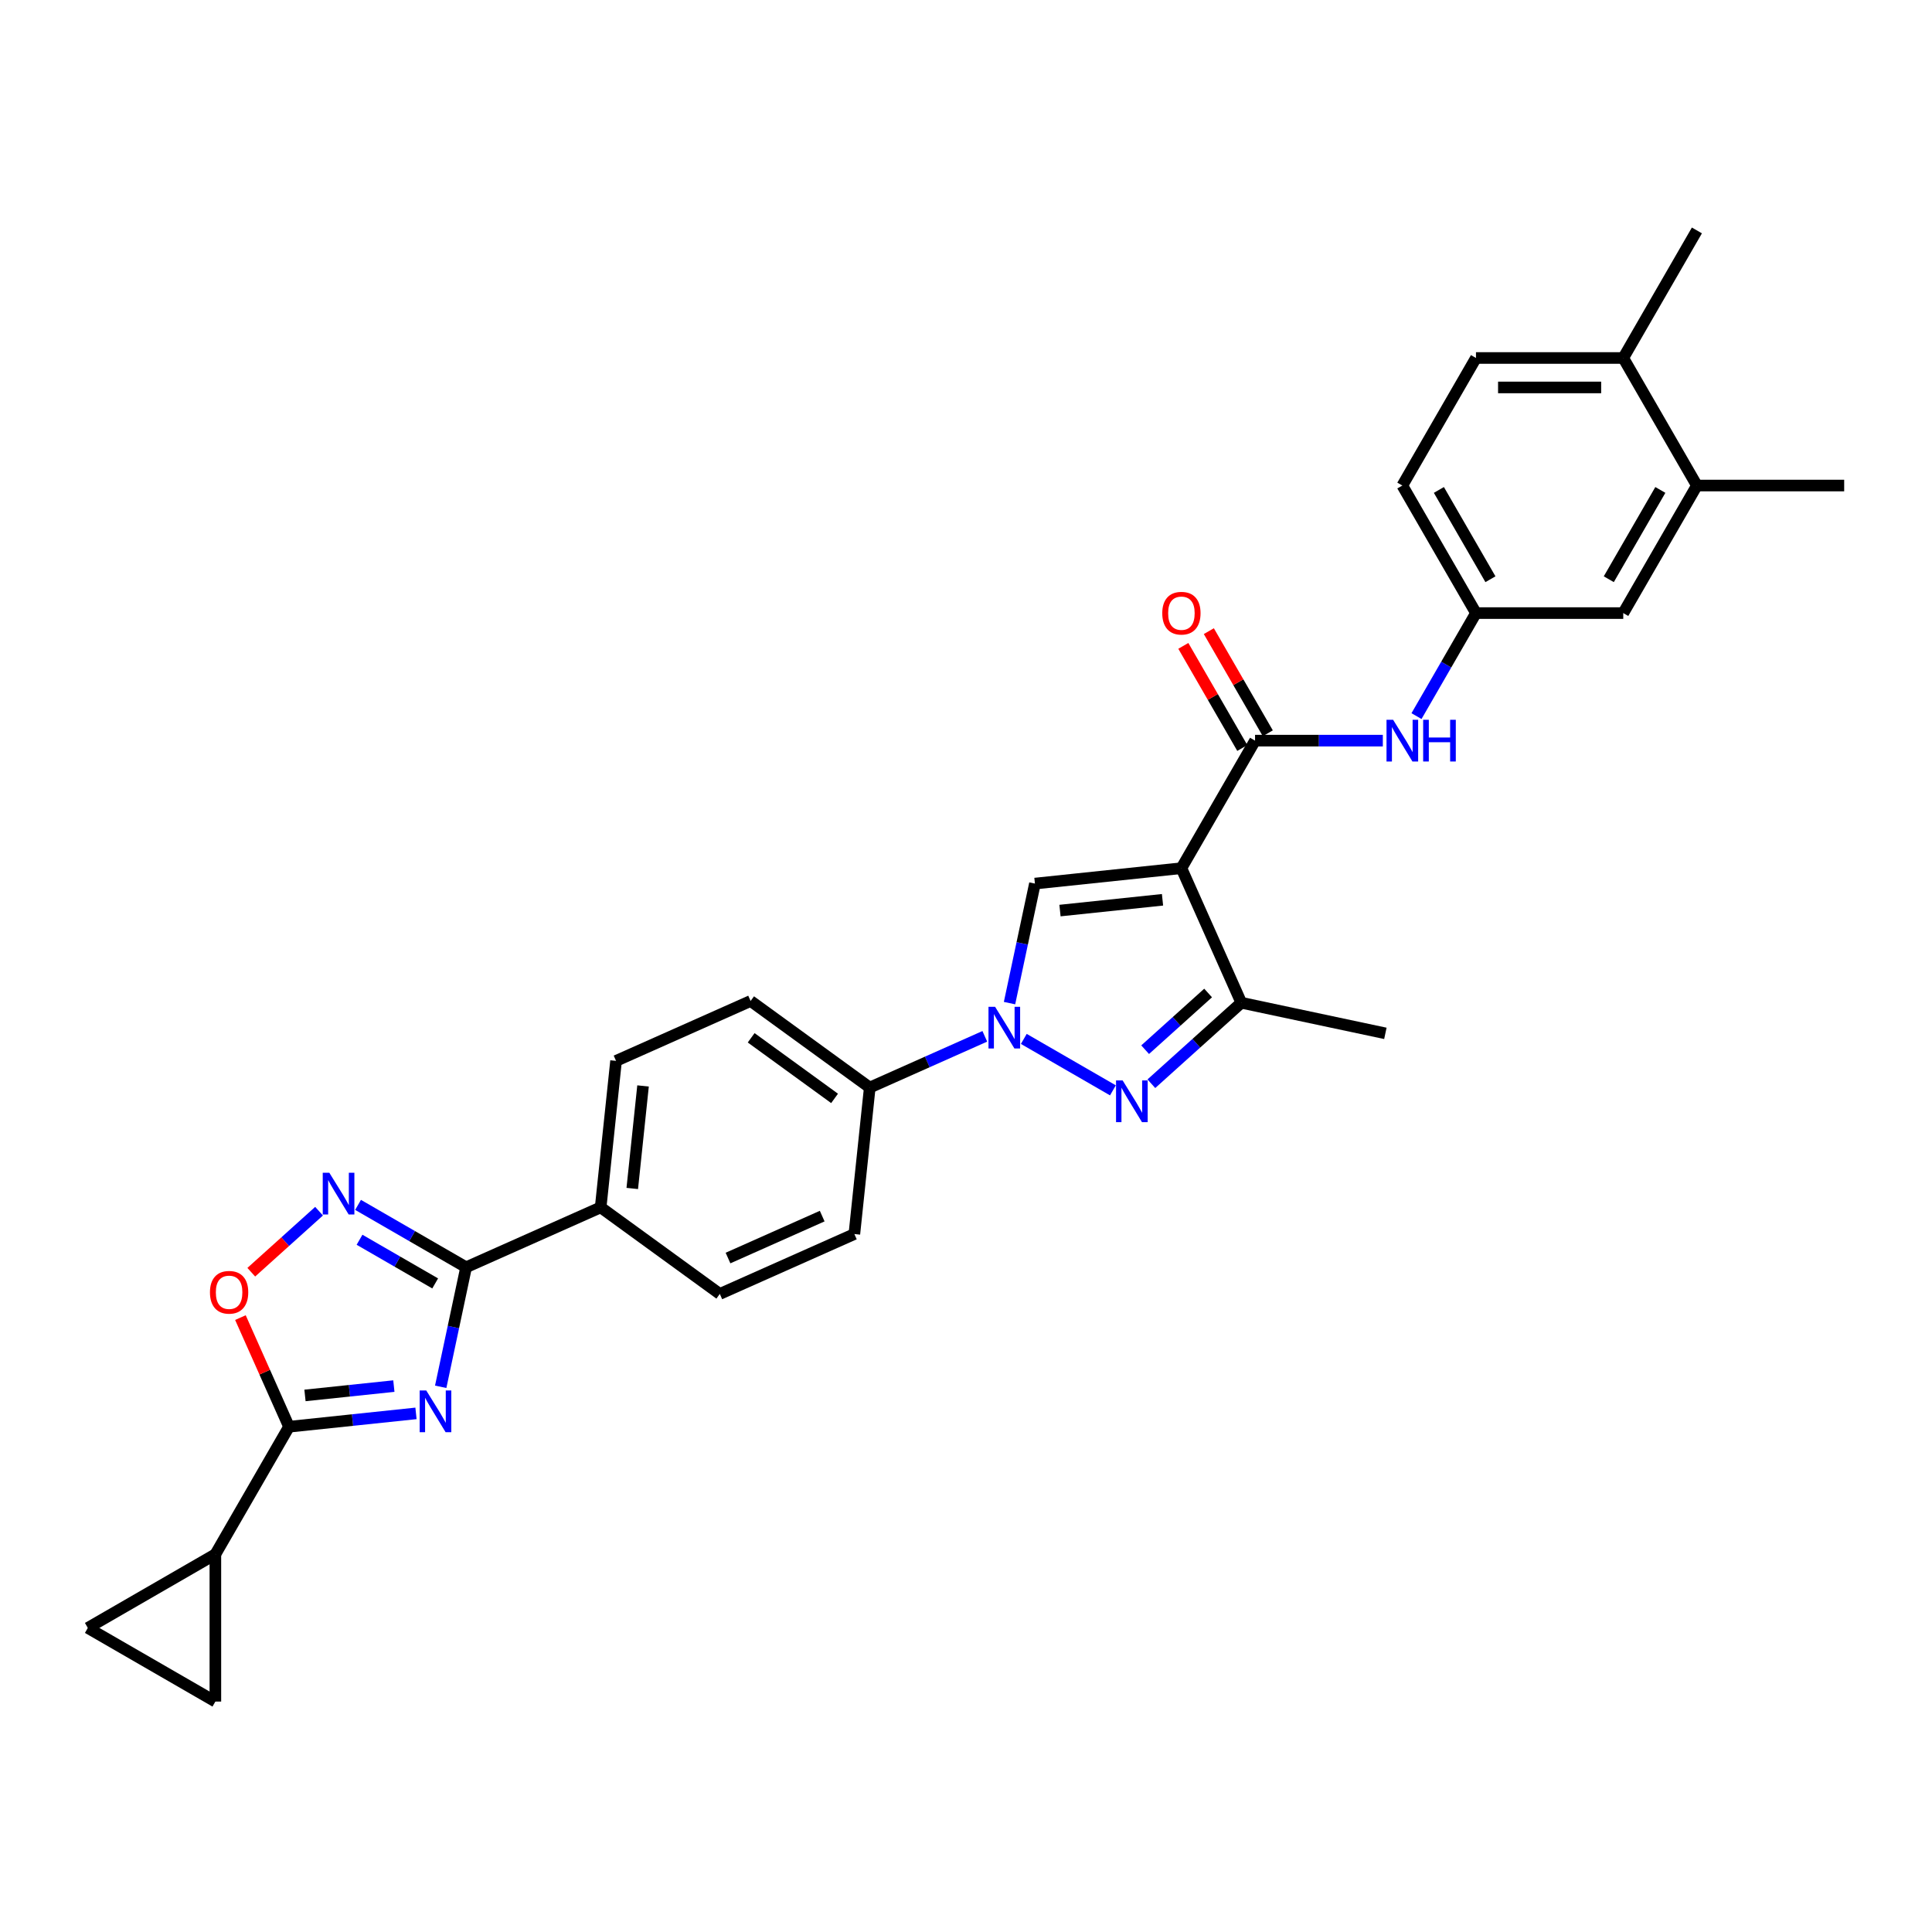 <?xml version='1.0' encoding='iso-8859-1'?>
<svg version='1.1' baseProfile='full'
              xmlns='http://www.w3.org/2000/svg'
                      xmlns:rdkit='http://www.rdkit.org/xml'
                      xmlns:xlink='http://www.w3.org/1999/xlink'
                  xml:space='preserve'
width='1000px' height='1000px' viewBox='0 0 1000 1000'>
<!-- END OF HEADER -->
<rect style='opacity:1.0;fill:#FFFFFF;stroke:none' width='1000' height='1000' x='0' y='0'> </rect>
<path class='bond-3' d='M 611.494,449.373 L 535.678,457.342' style='fill:none;fill-rule:evenodd;stroke:#000000;stroke-width:6px;stroke-linecap:butt;stroke-linejoin:miter;stroke-opacity:1' />
<path class='bond-3' d='M 601.716,465.732 L 548.645,471.31' style='fill:none;fill-rule:evenodd;stroke:#000000;stroke-width:6px;stroke-linecap:butt;stroke-linejoin:miter;stroke-opacity:1' />
<path class='bond-6' d='M 611.494,449.373 L 649.611,383.353' style='fill:none;fill-rule:evenodd;stroke:#000000;stroke-width:6px;stroke-linecap:butt;stroke-linejoin:miter;stroke-opacity:1' />
<path class='bond-8' d='M 611.494,449.373 L 642.501,519.016' style='fill:none;fill-rule:evenodd;stroke:#000000;stroke-width:6px;stroke-linecap:butt;stroke-linejoin:miter;stroke-opacity:1' />
<path class='bond-0' d='M 228.107,717.805 L 234.682,686.871' style='fill:none;fill-rule:evenodd;stroke:#0000FF;stroke-width:6px;stroke-linecap:butt;stroke-linejoin:miter;stroke-opacity:1' />
<path class='bond-0' d='M 234.682,686.871 L 241.257,655.938' style='fill:none;fill-rule:evenodd;stroke:#000000;stroke-width:6px;stroke-linecap:butt;stroke-linejoin:miter;stroke-opacity:1' />
<path class='bond-5' d='M 215.314,731.566 L 182.453,735.02' style='fill:none;fill-rule:evenodd;stroke:#0000FF;stroke-width:6px;stroke-linecap:butt;stroke-linejoin:miter;stroke-opacity:1' />
<path class='bond-5' d='M 182.453,735.02 L 149.592,738.474' style='fill:none;fill-rule:evenodd;stroke:#000000;stroke-width:6px;stroke-linecap:butt;stroke-linejoin:miter;stroke-opacity:1' />
<path class='bond-5' d='M 203.862,717.439 L 180.859,719.857' style='fill:none;fill-rule:evenodd;stroke:#0000FF;stroke-width:6px;stroke-linecap:butt;stroke-linejoin:miter;stroke-opacity:1' />
<path class='bond-5' d='M 180.859,719.857 L 157.856,722.274' style='fill:none;fill-rule:evenodd;stroke:#000000;stroke-width:6px;stroke-linecap:butt;stroke-linejoin:miter;stroke-opacity:1' />
<path class='bond-1' d='M 522.528,519.209 L 529.103,488.276' style='fill:none;fill-rule:evenodd;stroke:#0000FF;stroke-width:6px;stroke-linecap:butt;stroke-linejoin:miter;stroke-opacity:1' />
<path class='bond-1' d='M 529.103,488.276 L 535.678,457.342' style='fill:none;fill-rule:evenodd;stroke:#000000;stroke-width:6px;stroke-linecap:butt;stroke-linejoin:miter;stroke-opacity:1' />
<path class='bond-14' d='M 509.735,536.403 L 479.961,549.66' style='fill:none;fill-rule:evenodd;stroke:#0000FF;stroke-width:6px;stroke-linecap:butt;stroke-linejoin:miter;stroke-opacity:1' />
<path class='bond-14' d='M 479.961,549.66 L 450.186,562.917' style='fill:none;fill-rule:evenodd;stroke:#000000;stroke-width:6px;stroke-linecap:butt;stroke-linejoin:miter;stroke-opacity:1' />
<path class='bond-30' d='M 529.922,537.737 L 576.047,564.367' style='fill:none;fill-rule:evenodd;stroke:#0000FF;stroke-width:6px;stroke-linecap:butt;stroke-linejoin:miter;stroke-opacity:1' />
<path class='bond-2' d='M 595.942,560.938 L 619.222,539.977' style='fill:none;fill-rule:evenodd;stroke:#0000FF;stroke-width:6px;stroke-linecap:butt;stroke-linejoin:miter;stroke-opacity:1' />
<path class='bond-2' d='M 619.222,539.977 L 642.501,519.016' style='fill:none;fill-rule:evenodd;stroke:#000000;stroke-width:6px;stroke-linecap:butt;stroke-linejoin:miter;stroke-opacity:1' />
<path class='bond-2' d='M 592.724,543.32 L 609.02,528.647' style='fill:none;fill-rule:evenodd;stroke:#0000FF;stroke-width:6px;stroke-linecap:butt;stroke-linejoin:miter;stroke-opacity:1' />
<path class='bond-2' d='M 609.02,528.647 L 625.315,513.974' style='fill:none;fill-rule:evenodd;stroke:#000000;stroke-width:6px;stroke-linecap:butt;stroke-linejoin:miter;stroke-opacity:1' />
<path class='bond-4' d='M 241.257,655.938 L 310.9,624.931' style='fill:none;fill-rule:evenodd;stroke:#000000;stroke-width:6px;stroke-linecap:butt;stroke-linejoin:miter;stroke-opacity:1' />
<path class='bond-7' d='M 241.257,655.938 L 213.294,639.793' style='fill:none;fill-rule:evenodd;stroke:#000000;stroke-width:6px;stroke-linecap:butt;stroke-linejoin:miter;stroke-opacity:1' />
<path class='bond-7' d='M 213.294,639.793 L 185.33,623.648' style='fill:none;fill-rule:evenodd;stroke:#0000FF;stroke-width:6px;stroke-linecap:butt;stroke-linejoin:miter;stroke-opacity:1' />
<path class='bond-7' d='M 225.245,664.298 L 205.671,652.997' style='fill:none;fill-rule:evenodd;stroke:#000000;stroke-width:6px;stroke-linecap:butt;stroke-linejoin:miter;stroke-opacity:1' />
<path class='bond-7' d='M 205.671,652.997 L 186.096,641.696' style='fill:none;fill-rule:evenodd;stroke:#0000FF;stroke-width:6px;stroke-linecap:butt;stroke-linejoin:miter;stroke-opacity:1' />
<path class='bond-10' d='M 149.592,738.474 L 111.475,804.494' style='fill:none;fill-rule:evenodd;stroke:#000000;stroke-width:6px;stroke-linecap:butt;stroke-linejoin:miter;stroke-opacity:1' />
<path class='bond-33' d='M 149.592,738.474 L 137.017,710.231' style='fill:none;fill-rule:evenodd;stroke:#000000;stroke-width:6px;stroke-linecap:butt;stroke-linejoin:miter;stroke-opacity:1' />
<path class='bond-33' d='M 137.017,710.231 L 124.443,681.989' style='fill:none;fill-rule:evenodd;stroke:#FF0000;stroke-width:6px;stroke-linecap:butt;stroke-linejoin:miter;stroke-opacity:1' />
<path class='bond-11' d='M 649.611,383.353 L 682.681,383.353' style='fill:none;fill-rule:evenodd;stroke:#000000;stroke-width:6px;stroke-linecap:butt;stroke-linejoin:miter;stroke-opacity:1' />
<path class='bond-11' d='M 682.681,383.353 L 715.751,383.353' style='fill:none;fill-rule:evenodd;stroke:#0000FF;stroke-width:6px;stroke-linecap:butt;stroke-linejoin:miter;stroke-opacity:1' />
<path class='bond-18' d='M 656.213,379.542 L 640.953,353.11' style='fill:none;fill-rule:evenodd;stroke:#000000;stroke-width:6px;stroke-linecap:butt;stroke-linejoin:miter;stroke-opacity:1' />
<path class='bond-18' d='M 640.953,353.11 L 625.693,326.679' style='fill:none;fill-rule:evenodd;stroke:#FF0000;stroke-width:6px;stroke-linecap:butt;stroke-linejoin:miter;stroke-opacity:1' />
<path class='bond-18' d='M 643.009,387.165 L 627.749,360.734' style='fill:none;fill-rule:evenodd;stroke:#000000;stroke-width:6px;stroke-linecap:butt;stroke-linejoin:miter;stroke-opacity:1' />
<path class='bond-18' d='M 627.749,360.734 L 612.489,334.303' style='fill:none;fill-rule:evenodd;stroke:#FF0000;stroke-width:6px;stroke-linecap:butt;stroke-linejoin:miter;stroke-opacity:1' />
<path class='bond-9' d='M 165.144,626.909 L 147.602,642.703' style='fill:none;fill-rule:evenodd;stroke:#0000FF;stroke-width:6px;stroke-linecap:butt;stroke-linejoin:miter;stroke-opacity:1' />
<path class='bond-9' d='M 147.602,642.703 L 130.061,658.497' style='fill:none;fill-rule:evenodd;stroke:#FF0000;stroke-width:6px;stroke-linecap:butt;stroke-linejoin:miter;stroke-opacity:1' />
<path class='bond-27' d='M 642.501,519.016 L 717.069,534.866' style='fill:none;fill-rule:evenodd;stroke:#000000;stroke-width:6px;stroke-linecap:butt;stroke-linejoin:miter;stroke-opacity:1' />
<path class='bond-12' d='M 111.475,804.494 L 111.475,880.728' style='fill:none;fill-rule:evenodd;stroke:#000000;stroke-width:6px;stroke-linecap:butt;stroke-linejoin:miter;stroke-opacity:1' />
<path class='bond-13' d='M 111.475,804.494 L 45.455,842.611' style='fill:none;fill-rule:evenodd;stroke:#000000;stroke-width:6px;stroke-linecap:butt;stroke-linejoin:miter;stroke-opacity:1' />
<path class='bond-17' d='M 733.177,370.653 L 748.569,343.993' style='fill:none;fill-rule:evenodd;stroke:#0000FF;stroke-width:6px;stroke-linecap:butt;stroke-linejoin:miter;stroke-opacity:1' />
<path class='bond-17' d='M 748.569,343.993 L 763.962,317.333' style='fill:none;fill-rule:evenodd;stroke:#000000;stroke-width:6px;stroke-linecap:butt;stroke-linejoin:miter;stroke-opacity:1' />
<path class='bond-34' d='M 111.475,880.728 L 45.455,842.611' style='fill:none;fill-rule:evenodd;stroke:#000000;stroke-width:6px;stroke-linecap:butt;stroke-linejoin:miter;stroke-opacity:1' />
<path class='bond-21' d='M 450.186,562.917 L 388.512,518.108' style='fill:none;fill-rule:evenodd;stroke:#000000;stroke-width:6px;stroke-linecap:butt;stroke-linejoin:miter;stroke-opacity:1' />
<path class='bond-21' d='M 431.973,568.53 L 388.801,537.164' style='fill:none;fill-rule:evenodd;stroke:#000000;stroke-width:6px;stroke-linecap:butt;stroke-linejoin:miter;stroke-opacity:1' />
<path class='bond-22' d='M 450.186,562.917 L 442.217,638.733' style='fill:none;fill-rule:evenodd;stroke:#000000;stroke-width:6px;stroke-linecap:butt;stroke-linejoin:miter;stroke-opacity:1' />
<path class='bond-15' d='M 310.9,624.931 L 372.574,669.74' style='fill:none;fill-rule:evenodd;stroke:#000000;stroke-width:6px;stroke-linecap:butt;stroke-linejoin:miter;stroke-opacity:1' />
<path class='bond-31' d='M 310.9,624.931 L 318.869,549.115' style='fill:none;fill-rule:evenodd;stroke:#000000;stroke-width:6px;stroke-linecap:butt;stroke-linejoin:miter;stroke-opacity:1' />
<path class='bond-31' d='M 327.259,615.152 L 332.837,562.081' style='fill:none;fill-rule:evenodd;stroke:#000000;stroke-width:6px;stroke-linecap:butt;stroke-linejoin:miter;stroke-opacity:1' />
<path class='bond-16' d='M 878.312,251.313 L 840.195,317.333' style='fill:none;fill-rule:evenodd;stroke:#000000;stroke-width:6px;stroke-linecap:butt;stroke-linejoin:miter;stroke-opacity:1' />
<path class='bond-16' d='M 859.39,253.592 L 832.709,299.807' style='fill:none;fill-rule:evenodd;stroke:#000000;stroke-width:6px;stroke-linecap:butt;stroke-linejoin:miter;stroke-opacity:1' />
<path class='bond-28' d='M 878.312,251.313 L 954.545,251.313' style='fill:none;fill-rule:evenodd;stroke:#000000;stroke-width:6px;stroke-linecap:butt;stroke-linejoin:miter;stroke-opacity:1' />
<path class='bond-32' d='M 878.312,251.313 L 840.195,185.293' style='fill:none;fill-rule:evenodd;stroke:#000000;stroke-width:6px;stroke-linecap:butt;stroke-linejoin:miter;stroke-opacity:1' />
<path class='bond-19' d='M 763.962,317.333 L 840.195,317.333' style='fill:none;fill-rule:evenodd;stroke:#000000;stroke-width:6px;stroke-linecap:butt;stroke-linejoin:miter;stroke-opacity:1' />
<path class='bond-26' d='M 763.962,317.333 L 725.845,251.313' style='fill:none;fill-rule:evenodd;stroke:#000000;stroke-width:6px;stroke-linecap:butt;stroke-linejoin:miter;stroke-opacity:1' />
<path class='bond-26' d='M 771.448,299.807 L 744.766,253.592' style='fill:none;fill-rule:evenodd;stroke:#000000;stroke-width:6px;stroke-linecap:butt;stroke-linejoin:miter;stroke-opacity:1' />
<path class='bond-20' d='M 840.195,185.293 L 763.962,185.293' style='fill:none;fill-rule:evenodd;stroke:#000000;stroke-width:6px;stroke-linecap:butt;stroke-linejoin:miter;stroke-opacity:1' />
<path class='bond-20' d='M 828.76,200.539 L 775.397,200.539' style='fill:none;fill-rule:evenodd;stroke:#000000;stroke-width:6px;stroke-linecap:butt;stroke-linejoin:miter;stroke-opacity:1' />
<path class='bond-29' d='M 840.195,185.293 L 878.312,119.272' style='fill:none;fill-rule:evenodd;stroke:#000000;stroke-width:6px;stroke-linecap:butt;stroke-linejoin:miter;stroke-opacity:1' />
<path class='bond-23' d='M 388.512,518.108 L 318.869,549.115' style='fill:none;fill-rule:evenodd;stroke:#000000;stroke-width:6px;stroke-linecap:butt;stroke-linejoin:miter;stroke-opacity:1' />
<path class='bond-24' d='M 442.217,638.733 L 372.574,669.74' style='fill:none;fill-rule:evenodd;stroke:#000000;stroke-width:6px;stroke-linecap:butt;stroke-linejoin:miter;stroke-opacity:1' />
<path class='bond-24' d='M 425.569,629.455 L 376.819,651.16' style='fill:none;fill-rule:evenodd;stroke:#000000;stroke-width:6px;stroke-linecap:butt;stroke-linejoin:miter;stroke-opacity:1' />
<path class='bond-25' d='M 763.962,185.293 L 725.845,251.313' style='fill:none;fill-rule:evenodd;stroke:#000000;stroke-width:6px;stroke-linecap:butt;stroke-linejoin:miter;stroke-opacity:1' />
<path  class='atom-1' d='M 220.635 719.711
L 227.71 731.146
Q 228.411 732.274, 229.539 734.317
Q 230.668 736.36, 230.729 736.482
L 230.729 719.711
L 233.595 719.711
L 233.595 741.3
L 230.637 741.3
L 223.044 728.798
Q 222.16 727.334, 221.215 725.657
Q 220.3 723.98, 220.025 723.461
L 220.025 741.3
L 217.22 741.3
L 217.22 719.711
L 220.635 719.711
' fill='#0000FF'/>
<path  class='atom-2' d='M 515.056 521.115
L 522.131 532.55
Q 522.832 533.678, 523.96 535.721
Q 525.089 537.764, 525.15 537.886
L 525.15 521.115
L 528.016 521.115
L 528.016 542.704
L 525.058 542.704
L 517.465 530.202
Q 516.581 528.738, 515.636 527.061
Q 514.721 525.384, 514.447 524.866
L 514.447 542.704
L 511.641 542.704
L 511.641 521.115
L 515.056 521.115
' fill='#0000FF'/>
<path  class='atom-3' d='M 581.077 559.232
L 588.151 570.667
Q 588.852 571.795, 589.981 573.838
Q 591.109 575.881, 591.17 576.003
L 591.17 559.232
L 594.036 559.232
L 594.036 580.821
L 591.078 580.821
L 583.486 568.319
Q 582.601 566.855, 581.656 565.178
Q 580.741 563.501, 580.467 562.982
L 580.467 580.821
L 577.661 580.821
L 577.661 559.232
L 581.077 559.232
' fill='#0000FF'/>
<path  class='atom-8' d='M 170.465 607.026
L 177.539 618.461
Q 178.241 619.589, 179.369 621.632
Q 180.497 623.676, 180.558 623.798
L 180.558 607.026
L 183.425 607.026
L 183.425 628.615
L 180.467 628.615
L 172.874 616.113
Q 171.99 614.649, 171.044 612.972
Q 170.129 611.295, 169.855 610.777
L 169.855 628.615
L 167.05 628.615
L 167.05 607.026
L 170.465 607.026
' fill='#0000FF'/>
<path  class='atom-10' d='M 108.674 668.892
Q 108.674 663.708, 111.236 660.811
Q 113.797 657.914, 118.585 657.914
Q 123.372 657.914, 125.933 660.811
Q 128.495 663.708, 128.495 668.892
Q 128.495 674.137, 125.903 677.125
Q 123.311 680.083, 118.585 680.083
Q 113.828 680.083, 111.236 677.125
Q 108.674 674.167, 108.674 668.892
M 118.585 677.644
Q 121.878 677.644, 123.646 675.448
Q 125.446 673.222, 125.446 668.892
Q 125.446 664.653, 123.646 662.519
Q 121.878 660.354, 118.585 660.354
Q 115.291 660.354, 113.492 662.488
Q 111.724 664.623, 111.724 668.892
Q 111.724 673.253, 113.492 675.448
Q 115.291 677.644, 118.585 677.644
' fill='#FF0000'/>
<path  class='atom-12' d='M 721.073 372.559
L 728.147 383.994
Q 728.848 385.122, 729.977 387.165
Q 731.105 389.208, 731.166 389.33
L 731.166 372.559
L 734.032 372.559
L 734.032 394.148
L 731.074 394.148
L 723.482 381.646
Q 722.597 380.182, 721.652 378.505
Q 720.737 376.828, 720.463 376.309
L 720.463 394.148
L 717.657 394.148
L 717.657 372.559
L 721.073 372.559
' fill='#0000FF'/>
<path  class='atom-12' d='M 736.624 372.559
L 739.552 372.559
L 739.552 381.737
L 750.59 381.737
L 750.59 372.559
L 753.518 372.559
L 753.518 394.148
L 750.59 394.148
L 750.59 384.177
L 739.552 384.177
L 739.552 394.148
L 736.624 394.148
L 736.624 372.559
' fill='#0000FF'/>
<path  class='atom-19' d='M 601.584 317.394
Q 601.584 312.21, 604.146 309.313
Q 606.707 306.416, 611.494 306.416
Q 616.282 306.416, 618.843 309.313
Q 621.405 312.21, 621.405 317.394
Q 621.405 322.639, 618.813 325.627
Q 616.221 328.585, 611.494 328.585
Q 606.737 328.585, 604.146 325.627
Q 601.584 322.669, 601.584 317.394
M 611.494 326.146
Q 614.788 326.146, 616.556 323.95
Q 618.355 321.724, 618.355 317.394
Q 618.355 313.155, 616.556 311.021
Q 614.788 308.856, 611.494 308.856
Q 608.201 308.856, 606.402 310.99
Q 604.633 313.125, 604.633 317.394
Q 604.633 321.755, 606.402 323.95
Q 608.201 326.146, 611.494 326.146
' fill='#FF0000'/>
</svg>
